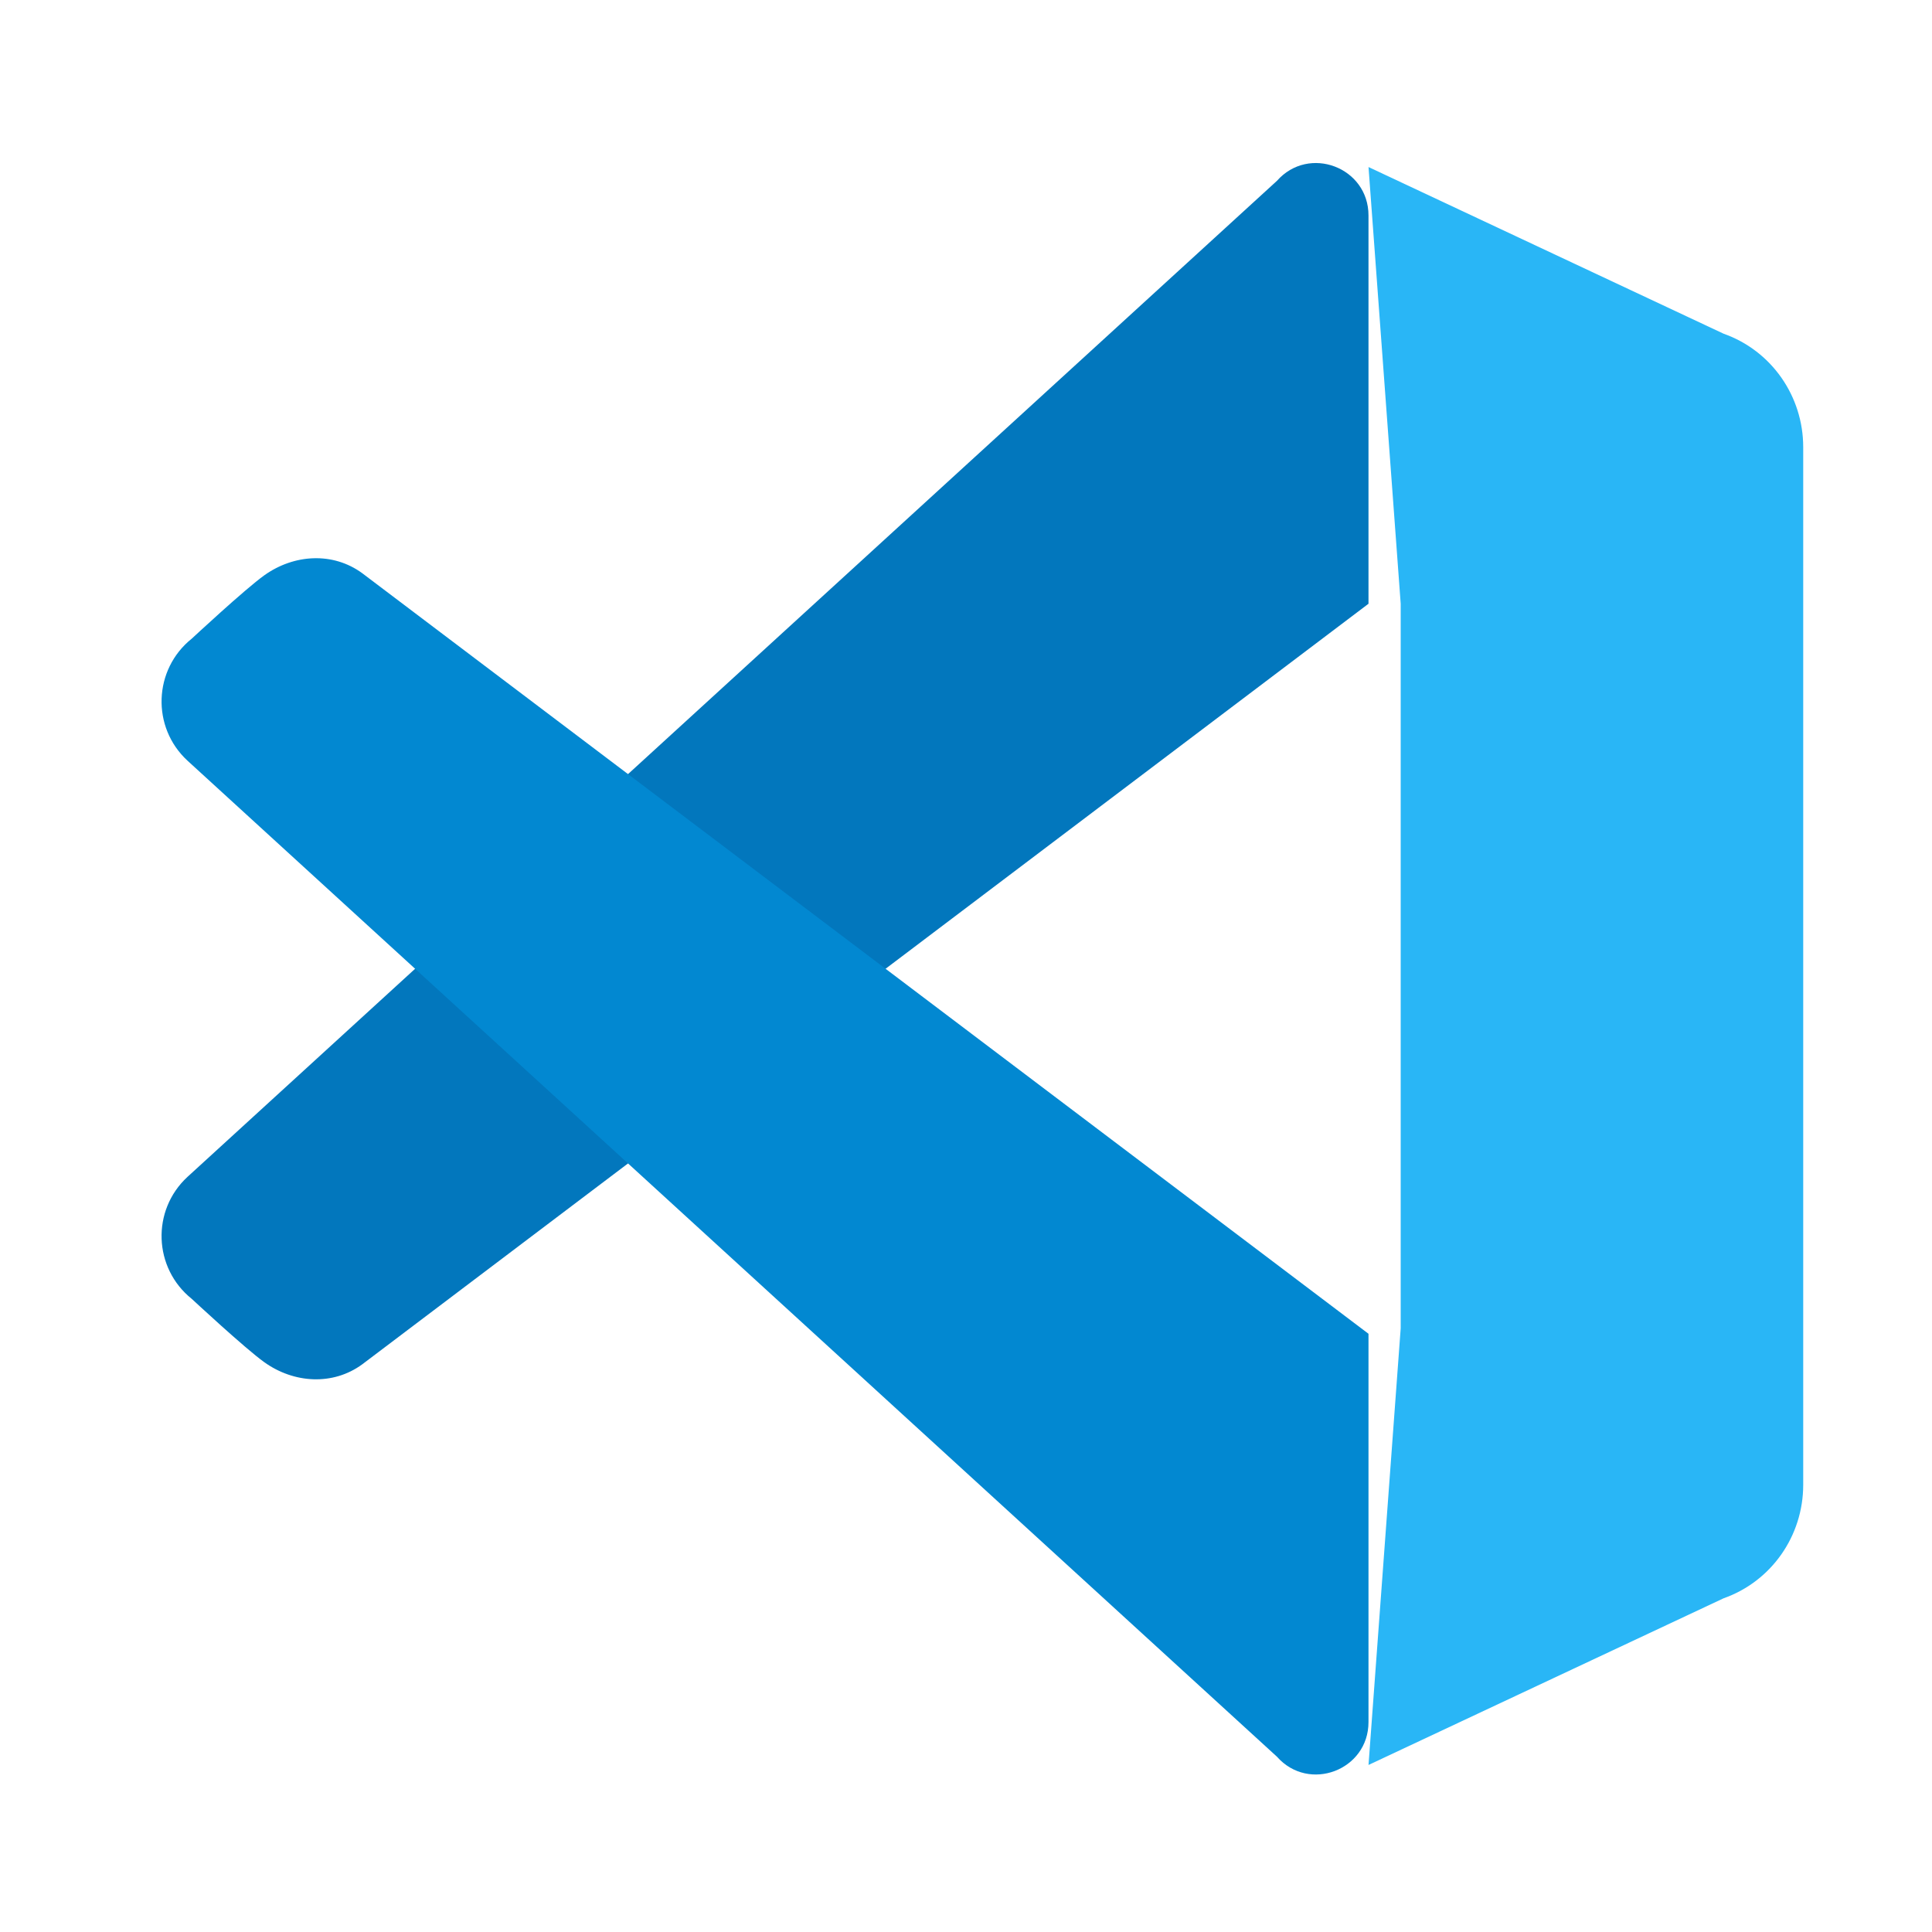 <svg width="100" height="100" viewBox="0 0 100 100" fill="none" xmlns="http://www.w3.org/2000/svg">
<path d="M93.334 23.146V76.854C93.334 79.5 91.688 81.854 89.209 82.729L70.834 91.354L72.5 68.75V31.25L70.834 8.646L89.209 17.271C91.688 18.146 93.334 20.5 93.334 23.146Z" fill="#29B6F6"/>
<path d="M18.75 70.617L70.833 31.25V11.152C70.833 8.656 67.746 7.49 66.094 9.36L9.704 60.915C7.829 62.644 7.935 65.638 9.927 67.231C9.927 67.231 12.685 69.798 13.683 70.51C15.217 71.604 17.231 71.729 18.75 70.617Z" fill="#0277BD"/>
<path d="M18.75 29.67L70.833 69.036V89.134C70.833 91.63 67.746 92.797 66.094 90.926L9.704 39.372C7.829 37.642 7.935 34.649 9.927 33.055C9.927 33.055 12.685 30.488 13.683 29.776C15.217 28.682 17.231 28.557 18.75 29.67Z" fill="#0288D1"/>
</svg>
